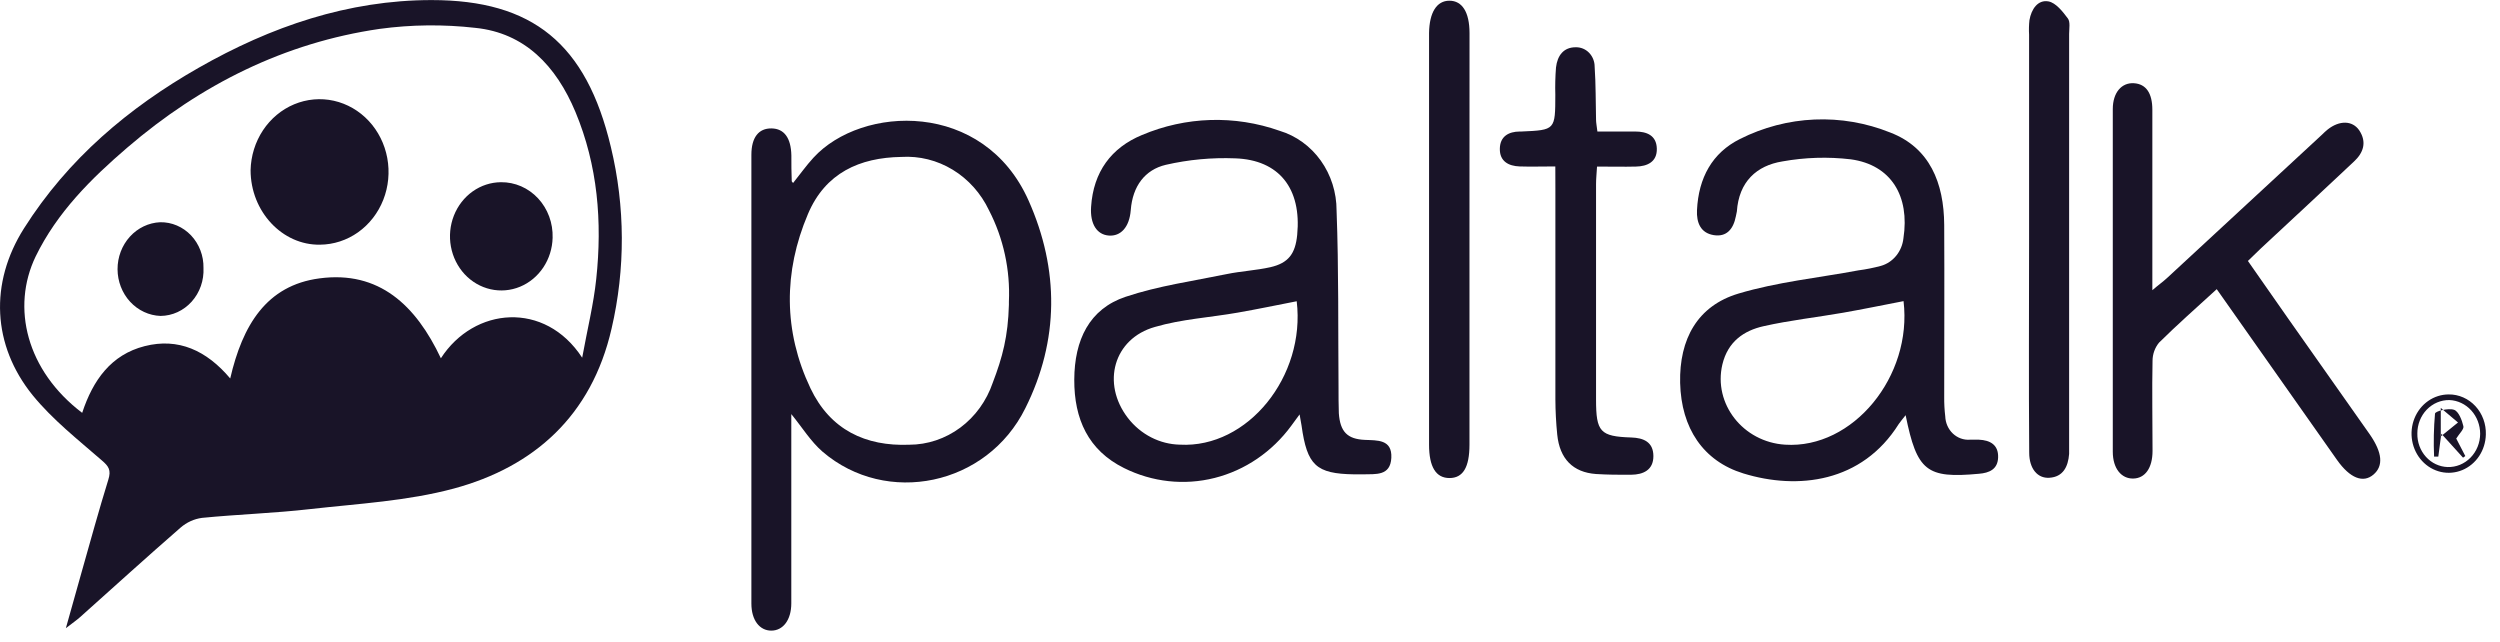 <svg width="148" height="38" viewBox="0 0 148 38" fill="none" xmlns="http://www.w3.org/2000/svg">
<g clip-path="url(#clip0_306_86833)">
<path d="M3.899 37.188C4.262 35.898 4.546 34.891 4.836 33.854C5.352 32.032 5.853 30.206 6.412 28.399C6.59 27.833 6.441 27.607 6.023 27.251C4.611 26.022 3.119 24.851 1.935 23.4C-0.461 20.437 -0.628 16.755 1.42 13.52C4.034 9.39 7.635 6.366 11.749 4.019C16.047 1.566 20.604 0.008 25.545 0.004C31.532 0.004 34.708 2.58 36.164 8.705C37.014 12.231 37.028 15.924 36.204 19.457C35.017 24.64 31.582 27.645 26.874 28.92C24.122 29.662 21.217 29.816 18.371 30.137C16.24 30.382 14.094 30.447 11.959 30.658C11.492 30.72 11.052 30.921 10.688 31.236C8.688 32.977 6.724 34.761 4.745 36.53C4.556 36.702 4.335 36.851 3.899 37.188ZM34.465 21.176C34.777 19.469 35.141 18.006 35.297 16.517C35.66 13.126 35.387 9.792 34.066 6.626C32.922 3.893 31.063 1.948 28.144 1.65C26.256 1.435 24.35 1.455 22.466 1.711C16.864 2.526 11.901 4.992 7.534 8.739C5.399 10.573 3.384 12.567 2.109 15.185C0.657 18.209 1.568 21.938 4.865 24.441C5.504 22.5 6.579 20.996 8.565 20.491C10.55 19.985 12.221 20.736 13.629 22.405C14.355 19.262 15.768 16.892 18.919 16.479C22.437 16.012 24.619 18.068 26.1 21.21C28.064 18.167 32.261 17.796 34.465 21.176Z" fill="#191428"/>
<path d="M46.845 24.514V26.099C46.845 29.306 46.845 32.51 46.845 35.718C46.845 36.698 46.359 37.33 45.666 37.333C44.972 37.337 44.482 36.717 44.482 35.733C44.482 26.876 44.482 18.019 44.482 9.164C44.482 8.134 44.914 7.591 45.673 7.602C46.432 7.614 46.827 8.176 46.849 9.198C46.849 9.708 46.849 10.213 46.871 10.73C46.871 10.749 46.904 10.772 46.951 10.833C47.354 10.332 47.724 9.807 48.153 9.34C51.017 6.213 58.242 5.918 60.892 11.874C62.708 15.951 62.708 20.15 60.7 24.166C58.431 28.759 52.48 29.98 48.701 26.745C47.996 26.137 47.484 25.295 46.845 24.514ZM59.727 18.044V17.861C59.812 15.979 59.405 14.108 58.55 12.452C58.073 11.447 57.327 10.612 56.404 10.05C55.482 9.488 54.423 9.224 53.359 9.29C50.897 9.329 48.86 10.232 47.829 12.674C46.377 16.093 46.377 19.61 47.978 22.983C49.151 25.452 51.246 26.428 53.823 26.328C54.907 26.327 55.963 25.974 56.849 25.316C57.735 24.659 58.406 23.729 58.772 22.654C59.349 21.149 59.676 19.911 59.727 18.044Z" fill="#191428"/>
<path d="M76.936 24.533L76.442 25.207C75.308 26.75 73.708 27.84 71.907 28.294C70.106 28.749 68.212 28.541 66.538 27.706C64.428 26.657 63.586 24.812 63.597 22.47C63.608 20.127 64.483 18.29 66.636 17.57C68.571 16.923 70.629 16.636 72.623 16.226C73.476 16.05 74.362 16.008 75.211 15.817C76.275 15.572 76.685 15.024 76.794 13.903C77.059 11.177 75.738 9.462 73.12 9.374C71.743 9.32 70.364 9.448 69.017 9.757C67.783 10.048 67.05 11.017 66.941 12.437C66.861 13.459 66.342 13.998 65.641 13.945C64.94 13.891 64.526 13.267 64.592 12.249C64.726 10.163 65.797 8.743 67.598 7.996C70.202 6.893 73.094 6.804 75.756 7.744C76.727 8.037 77.582 8.656 78.19 9.507C78.798 10.358 79.126 11.394 79.125 12.46C79.256 15.947 79.212 19.442 79.241 22.933C79.241 23.442 79.241 23.951 79.259 24.464C79.336 25.555 79.757 25.995 80.802 26.041C81.528 26.076 82.418 25.999 82.367 27.098C82.316 28.196 81.427 28.058 80.708 28.081C80.526 28.081 80.345 28.081 80.163 28.081C77.912 28.047 77.379 27.549 77.052 25.195C77.03 25.038 76.998 24.885 76.936 24.533ZM76.765 17.834C75.56 18.068 74.416 18.309 73.269 18.508C71.635 18.795 69.961 18.891 68.375 19.354C65.924 20.043 65.191 22.695 66.774 24.747C67.148 25.229 67.617 25.62 68.149 25.892C68.68 26.165 69.262 26.312 69.853 26.324C73.868 26.543 77.299 22.274 76.765 17.834Z" fill="#191428"/>
<path d="M112.813 24.579C112.628 24.816 112.501 24.962 112.407 25.1C110.228 28.575 106.423 29.015 103.21 28.028C100.829 27.297 99.529 25.348 99.464 22.669C99.406 20.066 100.498 18.102 102.92 17.379C105.225 16.69 107.64 16.449 110.021 16.005C110.469 15.946 110.913 15.857 111.35 15.74C111.702 15.641 112.018 15.431 112.255 15.14C112.493 14.848 112.642 14.488 112.683 14.106C113.067 11.606 111.956 9.761 109.568 9.432C108.221 9.274 106.859 9.315 105.523 9.555C103.998 9.8 102.942 10.749 102.822 12.521C102.808 12.616 102.789 12.709 102.764 12.801C102.615 13.566 102.212 14.045 101.446 13.918C100.68 13.792 100.426 13.187 100.462 12.441C100.553 10.527 101.362 9.049 103.003 8.23C104.385 7.534 105.887 7.142 107.417 7.076C108.948 7.01 110.474 7.272 111.906 7.847C114.236 8.743 115.082 10.822 115.097 13.31C115.115 16.709 115.097 20.108 115.097 23.503C115.093 23.887 115.114 24.271 115.159 24.652C115.166 24.844 115.209 25.032 115.286 25.206C115.363 25.38 115.473 25.536 115.608 25.665C115.744 25.793 115.902 25.892 116.074 25.954C116.247 26.017 116.429 26.043 116.611 26.03H117.155C117.802 26.06 118.317 26.321 118.288 27.086C118.263 27.787 117.762 27.997 117.155 28.047C114.055 28.334 113.485 27.898 112.813 24.579ZM112.69 17.827C111.463 18.064 110.294 18.305 109.117 18.512C107.545 18.787 105.955 18.96 104.398 19.312C103.239 19.572 102.288 20.223 101.965 21.574C101.417 23.894 103.178 26.168 105.679 26.325C109.695 26.585 113.224 22.278 112.69 17.827Z" fill="#191428"/>
<path d="M131.231 17.118C130.022 18.225 128.89 19.22 127.815 20.284C127.569 20.582 127.432 20.964 127.43 21.36C127.394 23.136 127.43 24.916 127.43 26.692C127.43 27.71 126.987 28.315 126.29 28.33C125.593 28.346 125.077 27.745 125.077 26.745C125.077 19.985 125.077 13.223 125.077 6.458C125.077 5.47 125.607 4.881 126.33 4.927C127.052 4.973 127.419 5.52 127.419 6.5C127.419 9.641 127.419 12.784 127.419 15.928V17.18C127.782 16.866 128.051 16.678 128.283 16.464L137.465 7.97C137.573 7.86 137.687 7.757 137.806 7.66C138.496 7.12 139.258 7.124 139.665 7.713C140.13 8.414 139.916 9.042 139.356 9.562C137.541 11.277 135.697 12.977 133.867 14.684C133.624 14.914 133.388 15.151 133.076 15.449L135.45 18.845C137.064 21.142 138.682 23.438 140.304 25.735C141.03 26.795 141.114 27.58 140.507 28.097C139.901 28.613 139.124 28.319 138.354 27.232L131.231 17.118Z" fill="#191428"/>
<path d="M92.075 9.853C91.276 9.853 90.623 9.876 89.962 9.853C89.302 9.83 88.779 9.547 88.79 8.808C88.8 8.069 89.316 7.79 89.973 7.786H90.064C92.075 7.698 92.072 7.698 92.075 5.612C92.059 5.073 92.073 4.534 92.115 3.996C92.195 3.292 92.562 2.794 93.288 2.798C93.433 2.795 93.577 2.822 93.713 2.878C93.848 2.934 93.971 3.018 94.075 3.125C94.178 3.232 94.261 3.36 94.317 3.501C94.374 3.642 94.403 3.793 94.403 3.947C94.475 4.988 94.461 6.037 94.486 7.082C94.486 7.269 94.529 7.464 94.566 7.786H96.802C97.481 7.786 98.062 8.008 98.084 8.796C98.106 9.585 97.517 9.849 96.846 9.861C96.12 9.88 95.354 9.861 94.544 9.861C94.519 10.286 94.486 10.592 94.486 10.902C94.486 15.151 94.486 19.402 94.486 23.656C94.486 25.57 94.729 25.838 96.57 25.899C97.296 25.922 97.877 26.164 97.881 26.998C97.884 27.832 97.271 28.097 96.57 28.104C95.869 28.112 95.179 28.104 94.486 28.062C93.117 27.963 92.333 27.163 92.188 25.727C92.119 25.034 92.082 24.338 92.079 23.641C92.079 19.484 92.079 15.327 92.079 11.17L92.075 9.853Z" fill="#191428"/>
<path d="M120.122 14.144C120.122 10.115 120.122 6.084 120.122 2.052C120.105 1.766 120.112 1.479 120.143 1.194C120.256 0.532 120.648 -0.031 121.272 0.084C121.705 0.165 122.111 0.681 122.416 1.091C122.572 1.294 122.492 1.704 122.492 2.017C122.492 10.112 122.492 18.206 122.492 26.298C122.492 26.489 122.492 26.68 122.492 26.872C122.434 27.637 122.129 28.235 121.32 28.284C120.615 28.33 120.132 27.737 120.129 26.807C120.096 22.6 120.122 18.378 120.122 14.144Z" fill="#191428"/>
<path d="M86.993 14.228C86.993 18.258 86.993 22.289 86.993 26.321C86.993 27.668 86.608 28.3 85.809 28.3C85.01 28.3 84.6 27.645 84.6 26.325C84.6 18.237 84.6 10.147 84.6 2.052V1.956C84.618 0.739 85.05 0.042 85.805 0.042C86.561 0.042 86.993 0.716 86.996 1.956C86.999 6.047 86.997 10.138 86.993 14.228Z" fill="#191428"/>
<path d="M147.162 25.727C147.151 26.184 147.013 26.627 146.765 27C146.517 27.374 146.169 27.663 145.766 27.829C145.363 27.996 144.922 28.034 144.499 27.938C144.076 27.841 143.689 27.616 143.387 27.289C143.085 26.962 142.881 26.548 142.801 26.099C142.72 25.651 142.768 25.187 142.936 24.767C143.105 24.346 143.387 23.988 143.748 23.736C144.109 23.484 144.533 23.35 144.966 23.35C145.26 23.347 145.551 23.407 145.823 23.527C146.094 23.646 146.34 23.822 146.545 24.044C146.751 24.266 146.911 24.53 147.017 24.819C147.123 25.108 147.172 25.417 147.162 25.727ZM146.825 25.681C146.825 25.166 146.636 24.67 146.298 24.297C145.96 23.925 145.498 23.705 145.009 23.683C144.76 23.679 144.513 23.727 144.282 23.824C144.051 23.922 143.841 24.067 143.663 24.251C143.486 24.435 143.346 24.655 143.25 24.897C143.155 25.14 143.106 25.4 143.107 25.662C143.097 26.176 143.28 26.673 143.616 27.045C143.952 27.417 144.413 27.634 144.9 27.649C145.15 27.656 145.398 27.61 145.631 27.515C145.864 27.419 146.076 27.276 146.255 27.092C146.435 26.909 146.577 26.69 146.675 26.448C146.773 26.205 146.824 25.945 146.825 25.681Z" fill="#191428"/>
<path d="M14.835 10.075C14.854 9.229 15.109 8.408 15.568 7.714C16.027 7.021 16.67 6.485 17.416 6.174C18.162 5.863 18.979 5.79 19.764 5.965C20.549 6.141 21.267 6.556 21.83 7.159C22.392 7.762 22.774 8.526 22.927 9.357C23.08 10.187 22.998 11.047 22.691 11.828C22.383 12.61 21.864 13.278 21.199 13.751C20.533 14.223 19.75 14.478 18.948 14.485C16.715 14.527 14.835 12.521 14.835 10.075Z" fill="#191428"/>
<path d="M32.715 14.075C32.7 14.704 32.508 15.315 32.166 15.83C31.823 16.345 31.345 16.743 30.789 16.973C30.234 17.203 29.626 17.256 29.043 17.124C28.459 16.993 27.925 16.683 27.507 16.234C27.09 15.784 26.807 15.215 26.694 14.597C26.581 13.98 26.643 13.34 26.872 12.759C27.102 12.179 27.488 11.682 27.983 11.331C28.479 10.98 29.061 10.791 29.658 10.787C30.066 10.782 30.471 10.864 30.849 11.028C31.226 11.192 31.568 11.435 31.853 11.742C32.139 12.05 32.363 12.415 32.511 12.816C32.659 13.217 32.728 13.645 32.715 14.075Z" fill="#191428"/>
<path d="M12.046 15.863C12.063 16.227 12.011 16.591 11.891 16.933C11.771 17.276 11.587 17.589 11.35 17.854C11.112 18.119 10.827 18.331 10.51 18.477C10.193 18.623 9.851 18.7 9.505 18.703C8.824 18.68 8.178 18.378 7.703 17.863C7.229 17.348 6.962 16.659 6.959 15.941C6.956 15.223 7.218 14.531 7.688 14.012C8.159 13.492 8.802 13.186 9.483 13.156C9.822 13.15 10.158 13.216 10.472 13.35C10.786 13.484 11.071 13.683 11.31 13.935C11.549 14.188 11.738 14.489 11.864 14.82C11.991 15.151 12.053 15.506 12.046 15.863Z" fill="#191428"/>
<path d="M145.409 25.961C145.594 26.317 145.772 26.657 145.946 26.998L145.812 27.094L144.526 25.674C144.443 26.328 144.396 26.68 144.348 27.029H144.098C144.06 26.183 144.078 25.334 144.152 24.491C144.152 24.341 144.948 24.142 145.282 24.261C145.547 24.353 145.75 24.866 145.833 25.233C145.877 25.41 145.587 25.674 145.409 25.961ZM144.494 24.15V25.838L145.514 25.011L144.494 24.15Z" fill="#191428"/>
</g>
<defs>
<clipPath id="clip0_306_86833">
<rect width="147.162" height="37.333" fill="white"/>
</clipPath>
</defs>
</svg>
